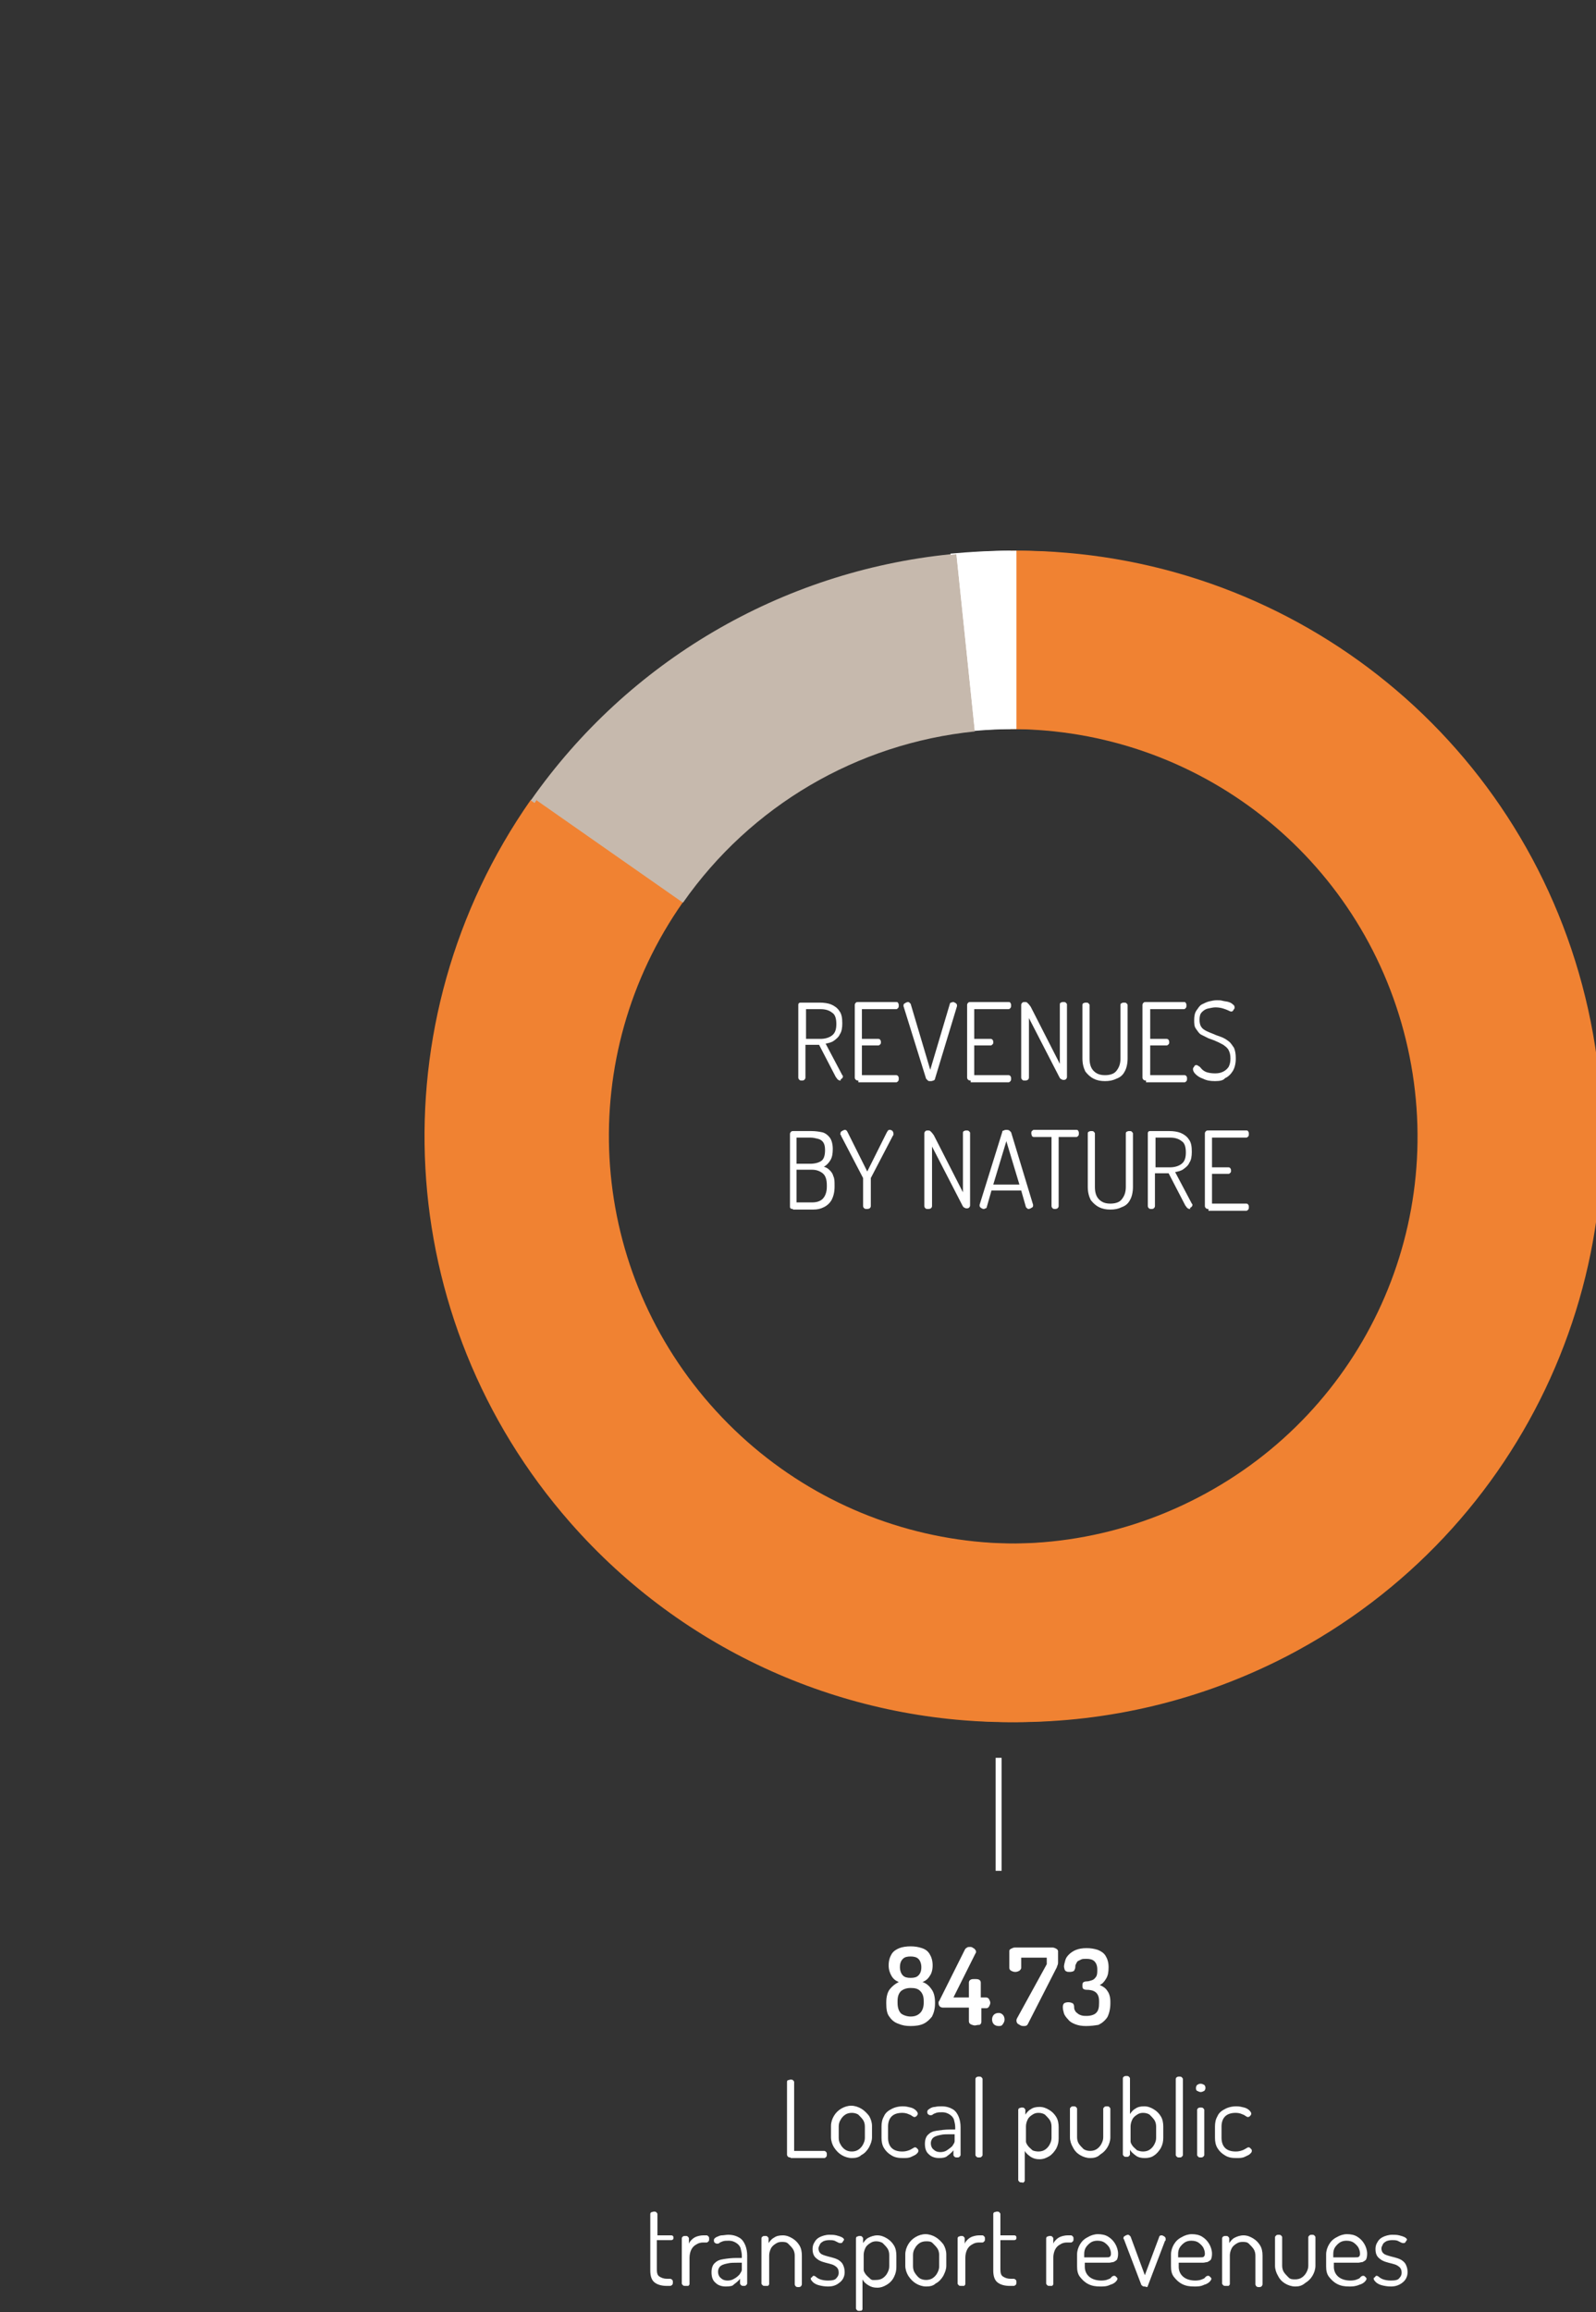 <?xml version="1.0" encoding="utf-8"?>
<!-- Generator: Adobe Illustrator 23.0.3, SVG Export Plug-In . SVG Version: 6.00 Build 0)  -->
<svg version="1.1" id="Livello_1" xmlns="http://www.w3.org/2000/svg" xmlns:xlink="http://www.w3.org/1999/xlink" x="0px" y="0px"
	 viewBox="0 0 268.5 388.8" style="enable-background:new 0 0 268.5 388.8;" xml:space="preserve">
<rect x="0" y="0" width="268.5" height="388.8" fill="#333333" stroke="none"/>
<style type="text/css">
	.st0{display:none;}
	.st1{display:inline;stroke:#FFFFFF;stroke-miterlimit:10;}
	.st2{fill:none;}
	.st3{fill:#F08232;}
	.st4{fill:#C6B9AD;}
	.st5{fill:#FFFFFF;}
</style>
<g class="st0">
	<rect y="0" class="st1" width="268.5" height="388.8"/>
</g>
<g>
	<g id="ATM-Singlepage-2020">
		<g id="ATM-Bilancio-2020---modello" transform="translate(-724, -3328)">
			<g id="Ricavi-per-natura" transform="translate(724.5, 3328)">
				<g id="Oval">
					<circle class="st2" cx="169.5" cy="191.1" r="98.5"/>
				</g>
				<g>
					<path class="st3" d="M169.4,289.6c-27.6,0-54.8-11.7-74-33.6c-30-34.2-32.7-84.2-6.6-121.5l24.6,17.2
						c-18.2,25.9-16.3,60.7,4.6,84.5s55.1,30.2,83.1,15.6c28.1-14.6,42.4-46.3,34.9-77s-34.9-52.2-66.5-52.2v-30
						c45.5,0,84.9,30.9,95.7,75.1c10.8,44.2-9.8,89.8-50.2,110.8C200.5,286,184.9,289.6,169.4,289.6z"/>
				</g>
				<g>
					<path class="st4" d="M113.4,151.8l-24.6-17.2c16.4-23.4,42.1-38.5,70.6-41.4l3.1,29.8C142.7,125,124.8,135.5,113.4,151.8z"/>
				</g>
				<g>
					<path class="st5" d="M162.5,122.9l-3.1-29.8c3.3-0.3,6.7-0.5,10.1-0.5v30C167.2,122.6,164.8,122.7,162.5,122.9z"/>
				</g>
				<g id="Line">
					<rect x="167" y="295.6" class="st5" width="1" height="19"/>
				</g>
				<g>
					<g id="ATM-Singlepage-2020_1_">
						<g id="ATM-Bilancio-2020---modello_1_" transform="translate(-724, -3328)">
							<g id="Ricavi-per-natura_1_" transform="translate(724.5, 3328)">
								<g id="Oval_1_">
									<g>
										<g>
											<circle class="st2" cx="170" cy="191.1" r="98.5"/>
										</g>
									</g>
								</g>
								<g>
									<g>
										<g>
											<path class="st3" d="M169.9,289.6c-27.6,0-54.8-11.7-74-33.6c-30-34.2-32.7-84.2-6.6-121.5l24.6,17.2
												c-18.2,25.9-16.3,60.7,4.6,84.5s55.1,30.2,83.1,15.6c28.1-14.6,42.4-46.3,34.9-77s-34.9-52.2-66.5-52.2v-30
												c45.5,0,84.9,30.9,95.7,75.1c10.8,44.2-9.8,89.8-50.2,110.8C201,286,185.4,289.6,169.9,289.6z"/>
										</g>
									</g>
								</g>
								<g>
									<g>
										<g>
											<path class="st4" d="M113.9,151.8l-24.6-17.2c16.4-23.4,42.1-38.5,70.6-41.4L163,123C143.2,125,125.3,135.5,113.9,151.8z
												"/>
										</g>
									</g>
								</g>
								<g>
									<g>
										<g>
											<path class="st5" d="M163,122.9l-3.1-29.8c3.3-0.3,6.7-0.5,10.1-0.5v30C167.7,122.6,165.3,122.7,163,122.9z"/>
										</g>
									</g>
								</g>
							</g>
						</g>
					</g>
				</g>
				<g>
					<path class="st5" d="M140.8,181.7c-0.1,0-0.3-0.1-0.4-0.2c-0.1-0.1-0.2-0.3-0.3-0.4l-2.8-5.4h-2.3v5.5c0,0.2-0.1,0.3-0.2,0.4
						c-0.1,0.1-0.3,0.1-0.4,0.1c-0.2,0-0.3,0-0.4-0.1c-0.1-0.1-0.2-0.2-0.2-0.4V169c0-0.1,0-0.2,0.1-0.3c0.1-0.1,0.2-0.1,0.3-0.1
						h3.2c0.7,0,1.4,0.1,1.9,0.3s1.1,0.6,1.4,1.1c0.4,0.5,0.5,1.2,0.5,2.1c0,0.7-0.1,1.4-0.4,1.8c-0.2,0.5-0.6,0.8-1,1.1
						c-0.4,0.3-0.9,0.4-1.4,0.5l2.8,5.3c0,0,0.1,0.1,0.1,0.1s0,0.1,0,0.1c0,0.1,0,0.2-0.1,0.3c-0.1,0.1-0.2,0.2-0.3,0.2
						C141,181.7,140.9,181.7,140.8,181.7z M135.1,174.7h2.4c0.8,0,1.5-0.2,2-0.6c0.5-0.4,0.7-1,0.7-1.9c0-0.9-0.2-1.6-0.7-1.9
						c-0.5-0.4-1.1-0.6-2-0.6h-2.4V174.7z"/>
					<path class="st5" d="M143.9,181.7c-0.1,0-0.3,0-0.4-0.1c-0.1-0.1-0.2-0.2-0.2-0.4V169c0-0.2,0.1-0.3,0.2-0.4s0.2-0.1,0.4-0.1
						h6.4c0.2,0,0.3,0.1,0.3,0.2c0.1,0.1,0.1,0.2,0.1,0.4c0,0.1,0,0.3-0.1,0.4c-0.1,0.1-0.2,0.2-0.3,0.2h-5.8v5h2.8
						c0.1,0,0.3,0.1,0.3,0.2c0.1,0.1,0.1,0.2,0.1,0.4c0,0.1,0,0.2-0.1,0.3c-0.1,0.1-0.2,0.2-0.3,0.2h-2.8v5h5.8
						c0.1,0,0.3,0.1,0.3,0.2c0.1,0.1,0.1,0.2,0.1,0.4c0,0.1,0,0.3-0.1,0.4c-0.1,0.1-0.2,0.2-0.3,0.2H143.9z"/>
					<path class="st5" d="M156,181.8c-0.2,0-0.3,0-0.4-0.1c-0.1-0.1-0.2-0.2-0.3-0.3l-3.8-12.2c0,0,0-0.1,0-0.1c0-0.1,0-0.2,0.1-0.3
						c0.1-0.1,0.2-0.1,0.3-0.2c0.1,0,0.2-0.1,0.3-0.1s0.2,0,0.3,0.1s0.1,0.1,0.2,0.2l3.3,11.1l3.3-11.1c0-0.1,0.1-0.2,0.2-0.2
						c0.1,0,0.2-0.1,0.3-0.1c0.1,0,0.2,0,0.3,0.1c0.1,0,0.2,0.1,0.3,0.2c0.1,0.1,0.1,0.2,0.1,0.3c0,0,0,0,0,0c0,0,0,0,0,0.1
						l-3.7,12.2c0,0.1-0.1,0.3-0.3,0.3C156.3,181.8,156.2,181.8,156,181.8z"/>
					<path class="st5" d="M162.8,181.7c-0.1,0-0.3,0-0.4-0.1c-0.1-0.1-0.2-0.2-0.2-0.4V169c0-0.2,0.1-0.3,0.2-0.4s0.2-0.1,0.4-0.1
						h6.4c0.2,0,0.3,0.1,0.3,0.2c0.1,0.1,0.1,0.2,0.1,0.4c0,0.1,0,0.3-0.1,0.4c-0.1,0.1-0.2,0.2-0.3,0.2h-5.8v5h2.8
						c0.1,0,0.3,0.1,0.3,0.2c0.1,0.1,0.1,0.2,0.1,0.4c0,0.1,0,0.2-0.1,0.3c-0.1,0.1-0.2,0.2-0.3,0.2h-2.8v5h5.8
						c0.1,0,0.3,0.1,0.3,0.2c0.1,0.1,0.1,0.2,0.1,0.4c0,0.1,0,0.3-0.1,0.4c-0.1,0.1-0.2,0.2-0.3,0.2H162.8z"/>
					<path class="st5" d="M171.9,181.7c-0.2,0-0.3,0-0.4-0.1c-0.1-0.1-0.2-0.2-0.2-0.4V169c0-0.2,0.1-0.3,0.2-0.4
						c0.1-0.1,0.3-0.1,0.4-0.1c0.1,0,0.3,0,0.4,0.1c0.1,0.1,0.2,0.2,0.3,0.3c0.1,0.1,0.2,0.3,0.3,0.4l4.9,9.6v-10
						c0-0.2,0.1-0.3,0.2-0.3c0.1-0.1,0.3-0.1,0.4-0.1c0.1,0,0.3,0,0.4,0.1c0.1,0.1,0.2,0.2,0.2,0.3v12.2c0,0.2-0.1,0.3-0.2,0.4
						c-0.1,0.1-0.3,0.1-0.4,0.1c-0.2,0-0.3-0.1-0.5-0.2c-0.1-0.1-0.2-0.3-0.3-0.5l-5-9.7v10c0,0.2-0.1,0.3-0.2,0.4
						C172.2,181.7,172.1,181.7,171.9,181.7z"/>
					<path class="st5" d="M185.4,181.8c-0.7,0-1.3-0.1-1.9-0.4c-0.6-0.3-1-0.7-1.4-1.2c-0.3-0.6-0.5-1.3-0.5-2.2v-9
						c0-0.2,0.1-0.3,0.2-0.3c0.1-0.1,0.3-0.1,0.4-0.1c0.2,0,0.3,0,0.4,0.1c0.1,0.1,0.2,0.2,0.2,0.3v9c0,0.9,0.2,1.6,0.7,2.1
						s1.1,0.7,1.9,0.7c0.8,0,1.5-0.2,1.9-0.7s0.7-1.1,0.7-2.1v-9c0-0.2,0.1-0.3,0.2-0.3c0.1-0.1,0.3-0.1,0.4-0.1
						c0.2,0,0.3,0,0.4,0.1c0.1,0.1,0.2,0.2,0.2,0.3v9c0,0.9-0.2,1.7-0.5,2.2c-0.3,0.6-0.8,1-1.4,1.2
						C186.7,181.7,186.1,181.8,185.4,181.8z"/>
					<path class="st5" d="M192.3,181.7c-0.1,0-0.3,0-0.4-0.1c-0.1-0.1-0.2-0.2-0.2-0.4V169c0-0.2,0.1-0.3,0.2-0.4s0.2-0.1,0.4-0.1
						h6.4c0.2,0,0.3,0.1,0.3,0.2c0.1,0.1,0.1,0.2,0.1,0.4c0,0.1,0,0.3-0.1,0.4c-0.1,0.1-0.2,0.2-0.3,0.2H193v5h2.8
						c0.1,0,0.3,0.1,0.3,0.2c0.1,0.1,0.1,0.2,0.1,0.4c0,0.1,0,0.2-0.1,0.3c-0.1,0.1-0.2,0.2-0.3,0.2H193v5h5.8
						c0.1,0,0.3,0.1,0.3,0.2c0.1,0.1,0.1,0.2,0.1,0.4c0,0.1,0,0.3-0.1,0.4c-0.1,0.1-0.2,0.2-0.3,0.2H192.3z"/>
					<path class="st5" d="M203.9,181.8c-0.8,0-1.4-0.1-2-0.4c-0.6-0.2-1-0.5-1.3-0.8c-0.3-0.3-0.4-0.6-0.4-0.8c0-0.1,0-0.2,0.1-0.3
						c0.1-0.1,0.1-0.2,0.2-0.3s0.2-0.1,0.3-0.1c0.1,0,0.2,0.1,0.4,0.2s0.3,0.3,0.5,0.5c0.2,0.2,0.5,0.4,0.8,0.5
						c0.3,0.1,0.8,0.2,1.4,0.2c0.6,0,1-0.1,1.4-0.3c0.4-0.2,0.7-0.5,0.9-0.8c0.2-0.4,0.3-0.8,0.3-1.4c0-0.6-0.1-1-0.3-1.4
						s-0.5-0.6-0.9-0.9c-0.4-0.2-0.7-0.4-1.2-0.6c-0.4-0.2-0.8-0.3-1.3-0.5c-0.4-0.2-0.8-0.4-1.2-0.6c-0.4-0.2-0.6-0.6-0.9-1
						s-0.3-0.9-0.3-1.5c0-0.6,0.1-1.2,0.4-1.6s0.5-0.8,0.9-1s0.8-0.4,1.2-0.5c0.4-0.1,0.9-0.2,1.3-0.2c0.3,0,0.7,0,1,0.1
						c0.4,0.1,0.7,0.1,1,0.2c0.3,0.1,0.5,0.2,0.7,0.4c0.2,0.1,0.3,0.3,0.3,0.5c0,0.1,0,0.2-0.1,0.3s-0.1,0.2-0.2,0.3
						c-0.1,0.1-0.2,0.1-0.3,0.1c-0.1,0-0.3-0.1-0.5-0.2c-0.2-0.1-0.5-0.2-0.8-0.3c-0.3-0.1-0.8-0.2-1.3-0.2c-0.4,0-0.8,0.1-1.3,0.2
						c-0.4,0.1-0.7,0.3-1,0.6c-0.3,0.3-0.4,0.7-0.4,1.3c0,0.5,0.1,0.9,0.3,1.2c0.2,0.3,0.5,0.5,0.9,0.7c0.4,0.2,0.7,0.3,1.2,0.5
						c0.4,0.2,0.8,0.3,1.3,0.5s0.8,0.4,1.2,0.7c0.4,0.3,0.6,0.7,0.9,1.1c0.2,0.5,0.3,1,0.3,1.8c0,0.9-0.2,1.6-0.5,2.1
						c-0.3,0.5-0.8,1-1.3,1.2C205.3,181.7,204.7,181.8,203.9,181.8z"/>
					<path class="st5" d="M132.9,203.3c-0.2,0-0.3,0-0.4-0.1s-0.1-0.2-0.1-0.3v-12.2c0-0.2,0.1-0.3,0.2-0.4s0.2-0.1,0.4-0.1h3
						c0.7,0,1.3,0.1,1.8,0.2s1,0.5,1.3,0.9s0.5,1.1,0.5,1.9c0,0.8-0.1,1.4-0.4,1.9c-0.3,0.5-0.7,0.9-1.1,1.1c0.4,0.1,0.7,0.3,1,0.6
						c0.3,0.3,0.5,0.6,0.6,1c0.2,0.4,0.2,0.9,0.2,1.5v0.3c0,0.9-0.2,1.6-0.5,2.2c-0.3,0.5-0.7,0.9-1.3,1.2s-1.1,0.4-1.8,0.4H132.9z
						 M133.5,195.7h2.3c0.8,0,1.5-0.2,1.9-0.5s0.6-0.9,0.6-1.8c0-0.6-0.1-1-0.3-1.3c-0.2-0.3-0.5-0.5-0.9-0.6
						c-0.4-0.1-0.8-0.2-1.3-0.2h-2.3V195.7z M133.5,202.2h2.6c0.8,0,1.4-0.2,1.8-0.6s0.7-1.1,0.7-2v-0.3c0-0.9-0.2-1.6-0.7-2
						s-1.1-0.6-1.8-0.6h-2.6V202.2z"/>
					<path class="st5" d="M145.3,203.3c-0.1,0-0.3,0-0.4-0.1c-0.1-0.1-0.2-0.2-0.2-0.4v-4.6c0-0.1,0-0.1,0-0.1L141,191
						c0-0.1,0-0.1-0.1-0.2s0-0.1,0-0.2c0-0.1,0-0.2,0.1-0.3c0.1-0.1,0.2-0.1,0.3-0.2c0.1,0,0.2-0.1,0.3-0.1c0.1,0,0.2,0,0.3,0.1
						c0.1,0.1,0.1,0.1,0.2,0.3l3.3,6.6l3.3-6.6c0.1-0.1,0.1-0.2,0.2-0.3s0.2-0.1,0.3-0.1c0.1,0,0.2,0,0.3,0.1c0.1,0,0.2,0.1,0.2,0.2
						c0.1,0.1,0.1,0.2,0.1,0.3c0,0,0,0.1,0,0.2s0,0.1-0.1,0.2l-3.7,7.1c0,0,0,0.1,0,0.1v4.6c0,0.2-0.1,0.3-0.2,0.4
						C145.6,203.3,145.5,203.3,145.3,203.3z"/>
					<path class="st5" d="M155.6,203.3c-0.2,0-0.3,0-0.4-0.1c-0.1-0.1-0.2-0.2-0.2-0.4v-12.2c0-0.2,0.1-0.3,0.2-0.4
						c0.1-0.1,0.3-0.1,0.4-0.1c0.1,0,0.3,0,0.4,0.1c0.1,0.1,0.2,0.2,0.3,0.3c0.1,0.1,0.2,0.3,0.3,0.4l4.9,9.6v-10
						c0-0.2,0.1-0.3,0.2-0.3c0.1-0.1,0.3-0.1,0.4-0.1c0.1,0,0.3,0,0.4,0.1c0.1,0.1,0.2,0.2,0.2,0.3v12.2c0,0.2-0.1,0.3-0.2,0.4
						c-0.1,0.1-0.3,0.1-0.4,0.1c-0.2,0-0.3-0.1-0.5-0.2c-0.1-0.1-0.2-0.3-0.3-0.5l-5-9.7v10c0,0.2-0.1,0.3-0.2,0.4
						C155.9,203.3,155.8,203.3,155.6,203.3z"/>
					<path class="st5" d="M165,203.3c-0.1,0-0.2,0-0.3-0.1c-0.1,0-0.2-0.1-0.3-0.2c-0.1-0.1-0.1-0.2-0.1-0.3c0,0,0-0.1,0-0.1
						l3.8-12.2c0-0.2,0.1-0.3,0.3-0.3c0.1-0.1,0.3-0.1,0.4-0.1c0.2,0,0.3,0,0.5,0.1c0.1,0.1,0.2,0.2,0.3,0.3l3.7,12.2
						c0,0,0,0.1,0,0.1c0,0.1,0,0.2-0.1,0.3s-0.2,0.1-0.3,0.2c-0.1,0-0.2,0.1-0.3,0.1c-0.1,0-0.2,0-0.3-0.1s-0.1-0.1-0.2-0.2
						l-0.8-2.8h-5l-0.8,2.8c0,0.1-0.1,0.2-0.2,0.2S165.2,203.3,165,203.3z M166.6,199.2h4.4l-2.2-7.3L166.6,199.2z"/>
					<path class="st5" d="M177,203.3c-0.2,0-0.3,0-0.4-0.1c-0.1-0.1-0.2-0.2-0.2-0.4v-11.6h-3c-0.1,0-0.3-0.1-0.3-0.2
						s-0.1-0.2-0.1-0.4s0-0.3,0.1-0.4c0.1-0.1,0.2-0.2,0.3-0.2h7.2c0.2,0,0.3,0.1,0.3,0.2c0.1,0.1,0.1,0.2,0.1,0.4
						c0,0.1,0,0.3-0.1,0.4c-0.1,0.1-0.2,0.2-0.3,0.2h-3v11.6c0,0.2-0.1,0.3-0.2,0.4C177.2,203.3,177.1,203.3,177,203.3z"/>
					<path class="st5" d="M186.3,203.4c-0.7,0-1.3-0.1-1.9-0.4c-0.6-0.3-1-0.7-1.4-1.2c-0.3-0.6-0.5-1.3-0.5-2.2v-9
						c0-0.2,0.1-0.3,0.2-0.3c0.1-0.1,0.3-0.1,0.4-0.1c0.2,0,0.3,0,0.4,0.1c0.1,0.1,0.2,0.2,0.2,0.3v9c0,0.9,0.2,1.6,0.7,2.1
						s1.1,0.7,1.9,0.7c0.8,0,1.5-0.2,1.9-0.7s0.7-1.1,0.7-2.1v-9c0-0.2,0.1-0.3,0.2-0.3c0.1-0.1,0.3-0.1,0.4-0.1
						c0.2,0,0.3,0,0.4,0.1c0.1,0.1,0.2,0.2,0.2,0.3v9c0,0.9-0.2,1.7-0.5,2.2c-0.3,0.6-0.8,1-1.4,1.2
						C187.6,203.3,187,203.4,186.3,203.4z"/>
					<path class="st5" d="M199.6,203.3c-0.1,0-0.3-0.1-0.4-0.2c-0.1-0.1-0.2-0.3-0.3-0.4l-2.8-5.4h-2.3v5.5c0,0.2-0.1,0.3-0.2,0.4
						c-0.1,0.1-0.3,0.1-0.4,0.1c-0.2,0-0.3,0-0.4-0.1c-0.1-0.1-0.2-0.2-0.2-0.4v-12.2c0-0.1,0-0.2,0.1-0.3c0.1-0.1,0.2-0.1,0.3-0.1
						h3.2c0.7,0,1.4,0.1,1.9,0.3s1.1,0.6,1.4,1.1c0.4,0.5,0.5,1.2,0.5,2.1c0,0.7-0.1,1.4-0.4,1.8c-0.2,0.5-0.6,0.8-1,1.1
						c-0.4,0.3-0.9,0.4-1.4,0.5l2.8,5.3c0,0,0.1,0.1,0.1,0.1s0,0.1,0,0.1c0,0.1,0,0.2-0.1,0.3c-0.1,0.1-0.2,0.2-0.3,0.2
						C199.8,203.3,199.7,203.3,199.6,203.3z M193.9,196.3h2.4c0.8,0,1.5-0.2,2-0.6c0.5-0.4,0.7-1,0.7-1.9c0-0.9-0.2-1.6-0.7-1.9
						c-0.5-0.4-1.1-0.6-2-0.6h-2.4V196.3z"/>
					<path class="st5" d="M202.8,203.3c-0.1,0-0.3,0-0.4-0.1c-0.1-0.1-0.2-0.2-0.2-0.4v-12.2c0-0.2,0.1-0.3,0.2-0.4s0.2-0.1,0.4-0.1
						h6.4c0.2,0,0.3,0.1,0.3,0.2c0.1,0.1,0.1,0.2,0.1,0.4c0,0.1,0,0.3-0.1,0.4c-0.1,0.1-0.2,0.2-0.3,0.2h-5.8v5h2.8
						c0.1,0,0.3,0.1,0.3,0.2c0.1,0.1,0.1,0.2,0.1,0.4c0,0.1,0,0.2-0.1,0.3c-0.1,0.1-0.2,0.2-0.3,0.2h-2.8v5h5.8
						c0.1,0,0.3,0.1,0.3,0.2c0.1,0.1,0.1,0.2,0.1,0.4c0,0.1,0,0.3-0.1,0.4c-0.1,0.1-0.2,0.2-0.3,0.2H202.8z"/>
				</g>
				<g>
					<path class="st5" d="M152.7,340.7c-0.8,0-1.4-0.1-2.1-0.4c-0.6-0.2-1.1-0.6-1.5-1.2c-0.4-0.5-0.5-1.3-0.5-2.2v-0.2
						c0-0.9,0.2-1.7,0.6-2.2c0.4-0.5,0.9-0.9,1.5-1.2c-0.5-0.2-0.9-0.5-1.2-1c-0.3-0.5-0.5-1.1-0.5-1.8c0-0.8,0.2-1.4,0.5-1.9
						c0.3-0.5,0.8-0.8,1.3-1s1.2-0.3,1.9-0.3c0.7,0,1.3,0.1,1.9,0.3s1,0.5,1.3,1c0.3,0.5,0.5,1.1,0.5,1.9c0,0.8-0.2,1.4-0.5,1.8
						c-0.3,0.5-0.7,0.8-1.2,1c0.6,0.2,1.1,0.6,1.5,1.2c0.4,0.5,0.6,1.3,0.6,2.2v0.2c0,0.9-0.2,1.6-0.5,2.2c-0.4,0.5-0.8,0.9-1.4,1.2
						S153.5,340.7,152.7,340.7z M152.7,339.1c0.7,0,1.2-0.2,1.6-0.6s0.6-1,0.6-1.7v-0.3c0-0.8-0.2-1.3-0.6-1.7
						c-0.4-0.4-0.9-0.5-1.6-0.5c-0.7,0-1.2,0.2-1.6,0.5c-0.4,0.4-0.6,0.9-0.6,1.7v0.3c0,0.8,0.2,1.4,0.6,1.8
						C151.5,338.9,152.1,339.1,152.7,339.1z M152.7,332.6c0.6,0,1-0.1,1.3-0.4c0.3-0.3,0.5-0.7,0.5-1.4c0-0.6-0.2-1.1-0.5-1.4
						c-0.3-0.3-0.8-0.4-1.3-0.4c-0.6,0-1,0.1-1.3,0.4c-0.3,0.3-0.5,0.7-0.5,1.4c0,0.6,0.2,1.1,0.5,1.4
						C151.7,332.5,152.1,332.6,152.7,332.6z"/>
					<path class="st5" d="M163.5,340.6c-0.2,0-0.5-0.1-0.7-0.2c-0.2-0.1-0.3-0.3-0.3-0.5v-2.3h-4.4c-0.2,0-0.4-0.1-0.5-0.2
						s-0.2-0.3-0.2-0.5c0-0.1,0-0.1,0-0.2c0-0.1,0-0.1,0.1-0.2l4.3-8.6c0.1-0.2,0.2-0.3,0.4-0.4c0.1-0.1,0.3-0.1,0.5-0.1
						c0.1,0,0.3,0,0.4,0.1c0.1,0.1,0.3,0.1,0.4,0.3c0.1,0.1,0.2,0.2,0.2,0.4c0,0.1,0,0.2-0.1,0.3l-3.7,7.4h2.6v-2.5
						c0-0.2,0.1-0.4,0.3-0.5c0.2-0.1,0.4-0.1,0.7-0.1c0.2,0,0.5,0,0.7,0.1c0.2,0.1,0.3,0.3,0.3,0.5v2.5h0.9c0.2,0,0.4,0.1,0.5,0.3
						c0.1,0.2,0.2,0.4,0.2,0.6c0,0.2-0.1,0.4-0.2,0.6c-0.1,0.2-0.3,0.3-0.4,0.3h-0.9v2.3c0,0.2-0.1,0.4-0.3,0.5
						C163.9,340.5,163.7,340.6,163.5,340.6z"/>
					<path class="st5" d="M167.5,340.7c-0.3,0-0.6-0.1-0.8-0.3s-0.3-0.5-0.3-0.8c0-0.3,0.1-0.6,0.3-0.8s0.5-0.3,0.8-0.3
						c0.3,0,0.5,0.1,0.7,0.3s0.3,0.5,0.3,0.8c0,0.3-0.1,0.5-0.3,0.8S167.8,340.7,167.5,340.7z"/>
					<path class="st5" d="M171.8,340.7c-0.2,0-0.4,0-0.6-0.1c-0.2-0.1-0.3-0.2-0.5-0.3c-0.1-0.1-0.2-0.3-0.2-0.5
						c0-0.1,0-0.2,0.1-0.4l5-9.1v-1.1h-4.3v1.7c0,0.2-0.1,0.3-0.3,0.5c-0.2,0.1-0.4,0.2-0.7,0.2c-0.3,0-0.5-0.1-0.7-0.2
						c-0.2-0.1-0.3-0.3-0.3-0.5v-2.8c0-0.2,0.1-0.3,0.3-0.4s0.4-0.2,0.6-0.2h6.4c0.2,0,0.4,0.1,0.6,0.2c0.2,0.1,0.3,0.3,0.3,0.4v1.9
						c0,0.1,0,0.3-0.1,0.5c-0.1,0.2-0.1,0.4-0.2,0.5l-4.8,9.4C172.3,340.6,172.1,340.7,171.8,340.7z"/>
					<path class="st5" d="M182.2,340.7c-0.7,0-1.3-0.1-1.8-0.3c-0.5-0.2-0.9-0.4-1.2-0.8c-0.3-0.3-0.6-0.7-0.7-1
						c-0.1-0.4-0.2-0.7-0.2-1.1c0-0.3,0.1-0.5,0.2-0.6c0.1-0.1,0.4-0.2,0.7-0.2c0.4,0,0.6,0.1,0.8,0.2c0.1,0.1,0.2,0.3,0.2,0.5
						c0,0.2,0,0.4,0.1,0.6c0.1,0.2,0.2,0.4,0.4,0.5c0.2,0.2,0.4,0.3,0.7,0.4c0.3,0.1,0.6,0.1,0.9,0.1c0.7,0,1.3-0.2,1.6-0.5
						c0.4-0.4,0.5-0.9,0.5-1.7v-0.3c0-0.7-0.2-1.2-0.6-1.5c-0.4-0.3-0.9-0.4-1.6-0.4c-0.2,0-0.4-0.1-0.5-0.2s-0.1-0.3-0.1-0.5
						c0-0.2,0-0.4,0.1-0.5s0.3-0.2,0.5-0.2c0.4,0,0.7-0.1,1-0.2c0.3-0.1,0.5-0.3,0.7-0.6c0.2-0.3,0.2-0.7,0.2-1.2
						c0-0.7-0.2-1.1-0.5-1.4c-0.3-0.3-0.8-0.4-1.3-0.4c-0.4,0-0.7,0-0.9,0.1c-0.2,0.1-0.4,0.2-0.6,0.3c-0.1,0.1-0.2,0.3-0.3,0.5
						c-0.1,0.2-0.1,0.3-0.1,0.5c0,0.2-0.1,0.4-0.2,0.6c-0.1,0.1-0.4,0.2-0.7,0.2c-0.3,0-0.5,0-0.6-0.1c-0.1,0-0.2-0.1-0.3-0.3
						c0-0.1-0.1-0.3-0.1-0.5c0-0.3,0.1-0.6,0.2-1c0.1-0.4,0.3-0.7,0.6-1c0.3-0.3,0.7-0.6,1.2-0.8c0.5-0.2,1.1-0.3,1.8-0.3
						c0.7,0,1.3,0.1,1.9,0.3c0.5,0.2,1,0.5,1.3,1s0.5,1.1,0.5,1.9c0,0.8-0.1,1.4-0.4,1.9c-0.3,0.5-0.6,0.9-1.1,1.1
						c0.5,0.2,1,0.5,1.3,1c0.3,0.4,0.5,1,0.5,1.8v0.3c0,0.9-0.2,1.7-0.5,2.3c-0.4,0.6-0.9,1-1.5,1.3
						C183.7,340.6,183,340.7,182.2,340.7z"/>
				</g>
				<g>
					<path class="st5" d="M132.5,362.8c-0.1,0-0.3,0-0.4-0.1c-0.1-0.1-0.2-0.2-0.2-0.4v-12.2c0-0.2,0.1-0.3,0.2-0.3s0.3-0.1,0.4-0.1
						c0.1,0,0.3,0,0.4,0.1s0.2,0.2,0.2,0.3v11.6h5.1c0.1,0,0.2,0.1,0.3,0.2c0.1,0.1,0.1,0.2,0.1,0.4c0,0.1,0,0.3-0.1,0.4
						c-0.1,0.1-0.2,0.2-0.3,0.2H132.5z"/>
					<path class="st5" d="M142.8,362.9c-0.6,0-1.2-0.2-1.7-0.5s-0.9-0.7-1.3-1.3c-0.3-0.5-0.5-1.1-0.5-1.7v-1.9
						c0-0.6,0.2-1.2,0.5-1.7c0.3-0.5,0.7-0.9,1.2-1.2c0.5-0.3,1.1-0.5,1.7-0.5c0.6,0,1.2,0.2,1.7,0.5c0.5,0.3,0.9,0.7,1.3,1.2
						c0.3,0.5,0.5,1.1,0.5,1.7v1.9c0,0.6-0.2,1.1-0.5,1.7c-0.3,0.5-0.7,1-1.3,1.3C144,362.8,143.4,362.9,142.8,362.9z M142.8,361.8
						c0.4,0,0.8-0.1,1.1-0.3c0.3-0.2,0.6-0.5,0.8-0.9c0.2-0.4,0.3-0.7,0.3-1.1v-1.9c0-0.4-0.1-0.8-0.3-1.1c-0.2-0.3-0.5-0.6-0.8-0.9
						c-0.3-0.2-0.7-0.3-1.1-0.3s-0.8,0.1-1.1,0.3c-0.3,0.2-0.6,0.5-0.8,0.9c-0.2,0.3-0.3,0.7-0.3,1.1v1.9c0,0.4,0.1,0.8,0.3,1.1
						c0.2,0.4,0.5,0.7,0.8,0.9C142,361.7,142.4,361.8,142.8,361.8z"/>
					<path class="st5" d="M151.4,362.9c-0.8,0-1.4-0.1-2-0.5c-0.5-0.3-0.9-0.7-1.2-1.2c-0.3-0.5-0.4-1.1-0.4-1.7v-1.9
						c0-0.6,0.1-1.2,0.4-1.7c0.2-0.5,0.6-0.9,1.2-1.2c0.5-0.3,1.2-0.5,2-0.5c0.5,0,0.9,0.1,1.3,0.2s0.7,0.3,0.9,0.5s0.3,0.4,0.3,0.5
						c0,0.1,0,0.2-0.1,0.3s-0.1,0.2-0.2,0.2c-0.1,0.1-0.2,0.1-0.3,0.1c-0.1,0-0.2-0.1-0.4-0.2c-0.1-0.1-0.3-0.2-0.6-0.3
						c-0.2-0.1-0.6-0.2-1-0.2c-0.8,0-1.4,0.2-1.8,0.6c-0.4,0.4-0.6,1-0.6,1.7v1.9c0,0.7,0.2,1.3,0.6,1.7c0.4,0.4,1,0.6,1.8,0.6
						c0.5,0,0.8-0.1,1.1-0.2c0.3-0.1,0.4-0.2,0.6-0.3s0.3-0.2,0.4-0.2c0.1,0,0.2,0,0.3,0.1c0.1,0.1,0.1,0.1,0.2,0.2s0.1,0.2,0.1,0.3
						c0,0.2-0.1,0.3-0.3,0.5c-0.2,0.2-0.5,0.3-0.9,0.5C152.4,362.9,151.9,362.9,151.4,362.9z"/>
					<path class="st5" d="M157.5,362.9c-0.7,0-1.3-0.2-1.7-0.6c-0.5-0.4-0.7-1-0.7-1.8c0-0.7,0.2-1.2,0.5-1.5
						c0.4-0.4,0.8-0.6,1.5-0.7s1.4-0.2,2.2-0.2h0.9v-0.4c0-0.4-0.1-0.8-0.2-1.2c-0.1-0.4-0.4-0.7-0.7-0.9s-0.7-0.4-1.3-0.4
						c-0.4,0-0.7,0-1,0.1c-0.3,0.1-0.5,0.2-0.6,0.3c-0.1,0.1-0.3,0.1-0.4,0.1c-0.1,0-0.3-0.1-0.4-0.2c-0.1-0.1-0.1-0.3-0.1-0.4
						c0-0.2,0.1-0.3,0.4-0.5s0.6-0.3,0.9-0.3c0.4-0.1,0.8-0.1,1.1-0.1c0.8,0,1.4,0.2,1.9,0.5c0.5,0.3,0.8,0.8,1,1.3
						c0.2,0.5,0.3,1.1,0.3,1.7v4.7c0,0.1-0.1,0.2-0.2,0.3s-0.2,0.1-0.4,0.1c-0.1,0-0.3,0-0.4-0.1c-0.1-0.1-0.2-0.2-0.2-0.3v-0.8
						c-0.3,0.4-0.7,0.7-1.1,1C158.6,362.8,158.1,362.9,157.5,362.9z M157.7,361.9c0.4,0,0.8-0.1,1.1-0.3s0.7-0.5,0.9-0.7
						c0.2-0.3,0.4-0.6,0.4-0.8v-1.2h-0.8c-0.5,0-1.1,0-1.5,0.1c-0.5,0.1-0.9,0.2-1.2,0.4c-0.3,0.2-0.5,0.6-0.5,1
						c0,0.5,0.2,0.9,0.5,1.1C156.9,361.8,157.3,361.9,157.7,361.9z"/>
					<path class="st5" d="M164.2,362.8c-0.2,0-0.3,0-0.4-0.1c-0.1-0.1-0.2-0.2-0.2-0.3v-12.8c0-0.1,0.1-0.3,0.2-0.3
						c0.1-0.1,0.2-0.1,0.4-0.1c0.2,0,0.3,0,0.4,0.1c0.1,0.1,0.2,0.2,0.2,0.3v12.8c0,0.1-0.1,0.2-0.2,0.3S164.4,362.8,164.2,362.8z"
						/>
					<path class="st5" d="M171.4,367c-0.2,0-0.3,0-0.4-0.1s-0.2-0.2-0.2-0.3v-11.8c0-0.1,0.1-0.3,0.2-0.3s0.2-0.1,0.4-0.1
						c0.2,0,0.3,0,0.4,0.1c0.1,0.1,0.2,0.2,0.2,0.3v0.8c0.2-0.3,0.5-0.7,0.9-0.9c0.4-0.3,0.9-0.4,1.5-0.4c0.6,0,1.1,0.2,1.6,0.5
						c0.5,0.3,0.9,0.7,1.2,1.2s0.4,1.1,0.4,1.7v1.9c0,0.6-0.1,1.1-0.4,1.7c-0.3,0.5-0.7,1-1.2,1.3c-0.5,0.3-1,0.5-1.6,0.5
						c-0.6,0-1-0.1-1.5-0.4c-0.4-0.3-0.8-0.6-1-1v5c0,0.1-0.1,0.2-0.2,0.3S171.6,367,171.4,367z M174.2,361.8c0.4,0,0.8-0.1,1.1-0.3
						c0.3-0.2,0.6-0.5,0.8-0.9c0.2-0.4,0.3-0.7,0.3-1.1v-1.9c0-0.4-0.1-0.8-0.3-1.1c-0.2-0.3-0.5-0.6-0.8-0.9
						c-0.3-0.2-0.7-0.3-1.1-0.3c-0.4,0-0.7,0.1-1,0.3c-0.3,0.2-0.6,0.4-0.8,0.8s-0.3,0.8-0.3,1.2v2.5c0,0.2,0.1,0.4,0.3,0.7
						c0.2,0.3,0.5,0.5,0.8,0.8C173.4,361.7,173.8,361.8,174.2,361.8z"/>
					<path class="st5" d="M182.9,362.9c-0.6,0-1.2-0.2-1.7-0.5c-0.5-0.3-0.9-0.7-1.2-1.3c-0.3-0.5-0.5-1.1-0.5-1.7v-4.8
						c0-0.1,0.1-0.2,0.2-0.3c0.1-0.1,0.3-0.1,0.4-0.1s0.3,0,0.4,0.1c0.1,0.1,0.2,0.2,0.2,0.3v4.8c0,0.4,0.1,0.8,0.3,1.1
						s0.5,0.6,0.8,0.9c0.3,0.2,0.7,0.3,1.1,0.3s0.8-0.1,1.1-0.3c0.3-0.2,0.6-0.5,0.8-0.9c0.2-0.4,0.3-0.7,0.3-1.1v-4.8
						c0-0.1,0.1-0.2,0.2-0.3s0.3-0.1,0.4-0.1c0.2,0,0.3,0,0.4,0.1c0.1,0.1,0.2,0.2,0.2,0.3v4.8c0,0.6-0.2,1.2-0.5,1.7
						c-0.3,0.5-0.7,0.9-1.2,1.2C184.1,362.8,183.5,362.9,182.9,362.9z"/>
					<path class="st5" d="M192.1,362.9c-0.6,0-1.1-0.1-1.5-0.4c-0.4-0.3-0.8-0.6-1-1v0.8c0,0.1-0.1,0.2-0.2,0.3
						c-0.1,0.1-0.2,0.1-0.4,0.1c-0.2,0-0.3,0-0.4-0.1s-0.2-0.2-0.2-0.3v-12.8c0-0.1,0.1-0.3,0.2-0.3c0.1-0.1,0.2-0.1,0.4-0.1
						c0.2,0,0.3,0,0.4,0.1c0.1,0.1,0.2,0.2,0.2,0.3v6c0.2-0.3,0.5-0.7,0.9-0.9c0.4-0.3,0.9-0.4,1.5-0.4c0.6,0,1.1,0.2,1.6,0.5
						c0.5,0.3,0.9,0.7,1.2,1.2s0.4,1.1,0.4,1.7v1.9c0,0.6-0.1,1.1-0.4,1.7c-0.3,0.5-0.7,1-1.2,1.3
						C193.2,362.8,192.6,362.9,192.1,362.9z M191.8,361.8c0.4,0,0.8-0.1,1.1-0.3c0.3-0.2,0.6-0.5,0.8-0.9c0.2-0.4,0.3-0.7,0.3-1.1
						v-1.9c0-0.4-0.1-0.8-0.3-1.1c-0.2-0.3-0.5-0.6-0.8-0.9c-0.3-0.2-0.7-0.3-1.1-0.3c-0.4,0-0.7,0.1-1,0.3
						c-0.3,0.2-0.6,0.4-0.8,0.8s-0.3,0.8-0.3,1.2v2.5c0,0.2,0.1,0.4,0.3,0.7c0.2,0.3,0.5,0.5,0.8,0.8
						C191.1,361.7,191.4,361.8,191.8,361.8z"/>
					<path class="st5" d="M197.9,362.8c-0.2,0-0.3,0-0.4-0.1c-0.1-0.1-0.2-0.2-0.2-0.3v-12.8c0-0.1,0.1-0.3,0.2-0.3
						c0.1-0.1,0.2-0.1,0.4-0.1c0.2,0,0.3,0,0.4,0.1c0.1,0.1,0.2,0.2,0.2,0.3v12.8c0,0.1-0.1,0.2-0.2,0.3S198.1,362.8,197.9,362.8z"
						/>
					<path class="st5" d="M201.5,351.8c-0.2,0-0.4-0.1-0.6-0.2c-0.2-0.1-0.2-0.3-0.2-0.5s0.1-0.4,0.2-0.5c0.2-0.1,0.3-0.2,0.6-0.2
						c0.2,0,0.4,0.1,0.6,0.2c0.1,0.1,0.2,0.3,0.2,0.5s-0.1,0.4-0.2,0.5C201.9,351.7,201.7,351.8,201.5,351.8z M201.5,362.8
						c-0.2,0-0.3,0-0.4-0.1c-0.1-0.1-0.2-0.2-0.2-0.3v-7.6c0-0.1,0.1-0.3,0.2-0.3c0.1-0.1,0.2-0.1,0.4-0.1c0.2,0,0.3,0,0.4,0.1
						c0.1,0.1,0.2,0.2,0.2,0.3v7.6c0,0.1-0.1,0.2-0.2,0.3C201.8,362.8,201.6,362.8,201.5,362.8z"/>
					<path class="st5" d="M207.5,362.9c-0.8,0-1.4-0.1-2-0.5c-0.5-0.3-0.9-0.7-1.2-1.2c-0.3-0.5-0.4-1.1-0.4-1.7v-1.9
						c0-0.6,0.1-1.2,0.4-1.7c0.2-0.5,0.6-0.9,1.2-1.2c0.5-0.3,1.2-0.5,2-0.5c0.5,0,0.9,0.1,1.3,0.2s0.7,0.3,0.9,0.5s0.3,0.4,0.3,0.5
						c0,0.1,0,0.2-0.1,0.3s-0.1,0.2-0.2,0.2c-0.1,0.1-0.2,0.1-0.3,0.1c-0.1,0-0.2-0.1-0.4-0.2c-0.1-0.1-0.3-0.2-0.6-0.3
						c-0.2-0.1-0.6-0.2-1-0.2c-0.8,0-1.4,0.2-1.8,0.6c-0.4,0.4-0.6,1-0.6,1.7v1.9c0,0.7,0.2,1.3,0.6,1.7c0.4,0.4,1,0.6,1.8,0.6
						c0.5,0,0.8-0.1,1.1-0.2c0.3-0.1,0.4-0.2,0.6-0.3s0.3-0.2,0.4-0.2c0.1,0,0.2,0,0.3,0.1c0.1,0.1,0.1,0.1,0.2,0.2s0.1,0.2,0.1,0.3
						c0,0.2-0.1,0.3-0.3,0.5c-0.2,0.2-0.5,0.3-0.9,0.5C208.5,362.9,208,362.9,207.5,362.9z"/>
					<path class="st5" d="M111.7,384.4c-0.9,0-1.6-0.2-2.1-0.6s-0.7-1.1-0.7-2v-9.5c0-0.1,0.1-0.3,0.2-0.3s0.3-0.1,0.4-0.1
						c0.2,0,0.3,0,0.4,0.1s0.2,0.2,0.2,0.3v3.6h2.3c0.1,0,0.2,0,0.3,0.1c0.1,0.1,0.1,0.2,0.1,0.3s0,0.2-0.1,0.3
						c-0.1,0.1-0.2,0.1-0.3,0.1H110v4.9c0,0.6,0.1,1,0.4,1.2c0.3,0.2,0.7,0.4,1.3,0.4h0.5c0.2,0,0.3,0.1,0.4,0.2s0.1,0.2,0.1,0.4
						c0,0.1,0,0.3-0.1,0.4c-0.1,0.1-0.2,0.2-0.4,0.2H111.7z"/>
					<path class="st5" d="M114.8,384.4c-0.2,0-0.3,0-0.4-0.1c-0.1-0.1-0.2-0.2-0.2-0.3v-7.6c0-0.1,0.1-0.3,0.2-0.3
						c0.1-0.1,0.2-0.1,0.4-0.1s0.3,0,0.4,0.1s0.2,0.2,0.2,0.3v0.9c0.1-0.3,0.3-0.5,0.5-0.7c0.2-0.2,0.5-0.4,0.8-0.5
						c0.3-0.1,0.7-0.2,1.1-0.2h0.6c0.1,0,0.2,0.1,0.3,0.2c0.1,0.1,0.1,0.2,0.1,0.4c0,0.2,0,0.3-0.1,0.4c-0.1,0.1-0.2,0.2-0.3,0.2
						h-0.6c-0.4,0-0.8,0.1-1.1,0.3c-0.4,0.2-0.7,0.5-0.9,0.9c-0.2,0.4-0.3,0.9-0.3,1.4v4.4c0,0.1-0.1,0.2-0.2,0.3
						C115.1,384.4,115,384.4,114.8,384.4z"/>
					<path class="st5" d="M121.6,384.5c-0.7,0-1.3-0.2-1.7-0.6c-0.5-0.4-0.7-1-0.7-1.8c0-0.7,0.2-1.2,0.5-1.5
						c0.4-0.4,0.8-0.6,1.5-0.7c0.6-0.1,1.4-0.2,2.2-0.2h0.9v-0.4c0-0.4-0.1-0.8-0.2-1.2c-0.1-0.4-0.4-0.7-0.7-0.9
						c-0.3-0.2-0.7-0.4-1.3-0.4c-0.4,0-0.7,0-1,0.1c-0.3,0.1-0.5,0.2-0.6,0.3s-0.3,0.1-0.4,0.1c-0.1,0-0.3-0.1-0.4-0.2
						c-0.1-0.1-0.1-0.3-0.1-0.4c0-0.2,0.1-0.3,0.4-0.5c0.3-0.1,0.6-0.3,0.9-0.3s0.8-0.1,1.1-0.1c0.8,0,1.4,0.2,1.9,0.5
						s0.8,0.8,1,1.3c0.2,0.5,0.3,1.1,0.3,1.7v4.7c0,0.1-0.1,0.2-0.2,0.3c-0.1,0.1-0.2,0.1-0.4,0.1c-0.1,0-0.3,0-0.4-0.1
						c-0.1-0.1-0.2-0.2-0.2-0.3v-0.8c-0.3,0.4-0.7,0.7-1.1,1C122.8,384.4,122.3,384.5,121.6,384.5z M121.9,383.5
						c0.4,0,0.8-0.1,1.1-0.3c0.4-0.2,0.7-0.5,0.9-0.7c0.2-0.3,0.4-0.6,0.4-0.8v-1.2h-0.8c-0.5,0-1.1,0-1.5,0.1
						c-0.5,0.1-0.9,0.2-1.2,0.4c-0.3,0.2-0.5,0.6-0.5,1c0,0.5,0.2,0.9,0.5,1.1C121.1,383.4,121.5,383.5,121.9,383.5z"/>
					<path class="st5" d="M128.2,384.4c-0.2,0-0.3,0-0.4-0.1c-0.1-0.1-0.2-0.2-0.2-0.3v-7.6c0-0.1,0.1-0.3,0.2-0.3
						c0.1-0.1,0.2-0.1,0.4-0.1s0.3,0,0.4,0.1s0.2,0.2,0.2,0.3v0.8c0.2-0.3,0.5-0.7,0.9-0.9c0.4-0.3,0.9-0.4,1.5-0.4
						c0.6,0,1.1,0.2,1.6,0.5c0.5,0.3,0.9,0.7,1.2,1.2c0.3,0.5,0.4,1.1,0.4,1.7v4.8c0,0.2-0.1,0.3-0.2,0.4c-0.1,0.1-0.3,0.1-0.4,0.1
						c-0.1,0-0.3,0-0.4-0.1s-0.2-0.2-0.2-0.4v-4.8c0-0.4-0.1-0.8-0.3-1.1c-0.2-0.3-0.5-0.6-0.8-0.9s-0.7-0.3-1.1-0.3
						c-0.4,0-0.7,0.1-1,0.3c-0.3,0.2-0.6,0.4-0.8,0.8s-0.3,0.8-0.3,1.2v4.8c0,0.1-0.1,0.2-0.2,0.3
						C128.5,384.4,128.4,384.4,128.2,384.4z"/>
					<path class="st5" d="M138.8,384.5c-0.6,0-1.1-0.1-1.5-0.2c-0.4-0.1-0.8-0.3-1-0.5c-0.2-0.2-0.4-0.4-0.4-0.6
						c0-0.1,0-0.2,0.1-0.2s0.1-0.1,0.2-0.2c0.1-0.1,0.1-0.1,0.2-0.1c0.1,0,0.3,0.1,0.4,0.2s0.4,0.3,0.7,0.4c0.3,0.1,0.7,0.2,1.3,0.2
						c0.7,0,1.2-0.1,1.4-0.4c0.3-0.3,0.4-0.6,0.4-0.9c0-0.4-0.1-0.7-0.3-0.9c-0.2-0.2-0.5-0.4-0.8-0.5c-0.3-0.1-0.7-0.2-1.1-0.3
						c-0.4-0.1-0.7-0.2-1.1-0.4c-0.3-0.2-0.6-0.4-0.8-0.7s-0.3-0.7-0.3-1.2c0-0.4,0.1-0.8,0.3-1.1c0.2-0.4,0.5-0.7,0.9-0.9
						s1-0.4,1.6-0.4c0.4,0,0.8,0,1.2,0.1s0.7,0.2,0.9,0.3s0.4,0.3,0.4,0.4c0,0,0,0.1-0.1,0.2s-0.1,0.2-0.2,0.3
						c-0.1,0.1-0.2,0.1-0.3,0.1c-0.1,0-0.2,0-0.4-0.1s-0.4-0.2-0.6-0.3c-0.3-0.1-0.6-0.1-0.9-0.1c-0.4,0-0.8,0.1-1,0.2
						c-0.3,0.2-0.5,0.3-0.6,0.6c-0.1,0.2-0.2,0.4-0.2,0.6c0,0.3,0.1,0.6,0.3,0.8c0.2,0.2,0.5,0.3,0.8,0.4c0.3,0.1,0.7,0.2,1.1,0.3
						c0.4,0.1,0.7,0.2,1.1,0.4c0.3,0.2,0.6,0.4,0.8,0.8s0.3,0.8,0.3,1.3c0,0.7-0.3,1.3-0.8,1.7S139.8,384.5,138.8,384.5z"/>
					<path class="st5" d="M144.1,388.6c-0.2,0-0.3,0-0.4-0.1c-0.1-0.1-0.2-0.2-0.2-0.3v-11.8c0-0.1,0.1-0.3,0.2-0.3s0.2-0.1,0.4-0.1
						c0.2,0,0.3,0,0.4,0.1c0.1,0.1,0.2,0.2,0.2,0.3v0.8c0.2-0.3,0.5-0.7,0.9-0.9s0.9-0.4,1.5-0.4c0.6,0,1.1,0.2,1.6,0.5
						c0.5,0.3,0.9,0.7,1.2,1.2c0.3,0.5,0.4,1.1,0.4,1.7v1.9c0,0.6-0.1,1.1-0.4,1.7s-0.7,1-1.2,1.3c-0.5,0.3-1,0.5-1.6,0.5
						c-0.6,0-1-0.1-1.5-0.4s-0.8-0.6-1-1v5c0,0.1-0.1,0.2-0.2,0.3C144.4,388.5,144.3,388.6,144.1,388.6z M146.9,383.4
						c0.4,0,0.8-0.1,1.1-0.3c0.3-0.2,0.6-0.5,0.8-0.9s0.3-0.7,0.3-1.1v-1.9c0-0.4-0.1-0.8-0.3-1.1c-0.2-0.3-0.5-0.6-0.8-0.9
						c-0.3-0.2-0.7-0.3-1.1-0.3c-0.4,0-0.7,0.1-1,0.3c-0.3,0.2-0.6,0.4-0.8,0.8s-0.3,0.8-0.3,1.2v2.5c0,0.2,0.1,0.4,0.3,0.7
						c0.2,0.3,0.5,0.5,0.8,0.8S146.5,383.4,146.9,383.4z"/>
					<path class="st5" d="M155.3,384.5c-0.6,0-1.2-0.2-1.7-0.5c-0.5-0.3-0.9-0.7-1.3-1.3c-0.3-0.5-0.5-1.1-0.5-1.7v-1.9
						c0-0.6,0.2-1.2,0.5-1.7c0.3-0.5,0.7-0.9,1.2-1.2c0.5-0.3,1.1-0.5,1.7-0.5c0.6,0,1.2,0.2,1.7,0.5c0.5,0.3,0.9,0.7,1.3,1.2
						c0.3,0.5,0.5,1.1,0.5,1.7v1.9c0,0.6-0.2,1.1-0.5,1.7c-0.3,0.5-0.7,1-1.3,1.3C156.5,384.4,155.9,384.5,155.3,384.5z
						 M155.3,383.4c0.4,0,0.8-0.1,1.1-0.3s0.6-0.5,0.8-0.9s0.3-0.7,0.3-1.1v-1.9c0-0.4-0.1-0.8-0.3-1.1c-0.2-0.3-0.5-0.6-0.8-0.9
						s-0.7-0.3-1.1-0.3s-0.8,0.1-1.1,0.3c-0.3,0.2-0.6,0.5-0.8,0.9c-0.2,0.3-0.3,0.7-0.3,1.1v1.9c0,0.4,0.1,0.8,0.3,1.1
						s0.5,0.7,0.8,0.9C154.5,383.3,154.9,383.4,155.3,383.4z"/>
					<path class="st5" d="M161.2,384.4c-0.2,0-0.3,0-0.4-0.1c-0.1-0.1-0.2-0.2-0.2-0.3v-7.6c0-0.1,0.1-0.3,0.2-0.3s0.2-0.1,0.4-0.1
						c0.2,0,0.3,0,0.4,0.1c0.1,0.1,0.2,0.2,0.2,0.3v0.9c0.1-0.3,0.3-0.5,0.5-0.7c0.2-0.2,0.5-0.4,0.8-0.5c0.3-0.1,0.7-0.2,1.1-0.2
						h0.6c0.1,0,0.2,0.1,0.3,0.2c0.1,0.1,0.1,0.2,0.1,0.4c0,0.2,0,0.3-0.1,0.4c-0.1,0.1-0.2,0.2-0.3,0.2h-0.6
						c-0.4,0-0.8,0.1-1.1,0.3c-0.4,0.2-0.7,0.5-0.9,0.9c-0.2,0.4-0.3,0.9-0.3,1.4v4.4c0,0.1-0.1,0.2-0.2,0.3
						C161.5,384.4,161.4,384.4,161.2,384.4z"/>
					<path class="st5" d="M169.4,384.4c-0.9,0-1.6-0.2-2.1-0.6s-0.7-1.1-0.7-2v-9.5c0-0.1,0.1-0.3,0.2-0.3s0.3-0.1,0.4-0.1
						c0.2,0,0.3,0,0.4,0.1s0.2,0.2,0.2,0.3v3.6h2.3c0.1,0,0.2,0,0.3,0.1s0.1,0.2,0.1,0.3s0,0.2-0.1,0.3c-0.1,0.1-0.2,0.1-0.3,0.1
						h-2.3v4.9c0,0.6,0.1,1,0.4,1.2c0.3,0.2,0.7,0.4,1.3,0.4h0.5c0.2,0,0.3,0.1,0.4,0.2s0.1,0.2,0.1,0.4c0,0.1,0,0.3-0.1,0.4
						c-0.1,0.1-0.2,0.2-0.4,0.2H169.4z"/>
					<path class="st5" d="M176.1,384.4c-0.2,0-0.3,0-0.4-0.1c-0.1-0.1-0.2-0.2-0.2-0.3v-7.6c0-0.1,0.1-0.3,0.2-0.3s0.2-0.1,0.4-0.1
						c0.2,0,0.3,0,0.4,0.1c0.1,0.1,0.2,0.2,0.2,0.3v0.9c0.1-0.3,0.3-0.5,0.5-0.7c0.2-0.2,0.5-0.4,0.8-0.5c0.3-0.1,0.7-0.2,1.1-0.2
						h0.6c0.1,0,0.2,0.1,0.3,0.2c0.1,0.1,0.1,0.2,0.1,0.4c0,0.2,0,0.3-0.1,0.4c-0.1,0.1-0.2,0.2-0.3,0.2H179c-0.4,0-0.8,0.1-1.1,0.3
						c-0.4,0.2-0.7,0.5-0.9,0.9c-0.2,0.4-0.3,0.9-0.3,1.4v4.4c0,0.1-0.1,0.2-0.2,0.3C176.4,384.4,176.2,384.4,176.1,384.4z"/>
					<path class="st5" d="M184.6,384.5c-0.8,0-1.4-0.1-2-0.4s-1-0.7-1.4-1.2s-0.5-1.1-0.5-1.8v-2c0-0.6,0.2-1.2,0.5-1.7
						c0.3-0.5,0.7-0.9,1.3-1.2c0.5-0.3,1.1-0.5,1.7-0.5c0.6,0,1.2,0.1,1.7,0.4c0.5,0.3,0.9,0.7,1.2,1.2c0.3,0.5,0.5,1.1,0.5,1.7
						c0,0.5-0.1,0.8-0.2,1c-0.2,0.2-0.4,0.3-0.6,0.4c-0.2,0-0.5,0.1-0.7,0.1h-4.1v0.7c0,0.7,0.3,1.3,0.8,1.7c0.5,0.4,1.2,0.6,2,0.6
						c0.5,0,0.9-0.1,1.1-0.2c0.3-0.1,0.5-0.2,0.6-0.4c0.1-0.1,0.3-0.2,0.4-0.2c0.1,0,0.2,0,0.3,0.1c0.1,0.1,0.1,0.1,0.2,0.2
						s0.1,0.2,0.1,0.2c0,0.1-0.1,0.3-0.3,0.5c-0.2,0.2-0.5,0.4-0.9,0.5C185.7,384.5,185.2,384.5,184.6,384.5z M181.9,379.6h3.6
						c0.4,0,0.6,0,0.7-0.1c0.1-0.1,0.2-0.2,0.2-0.5c0-0.4-0.1-0.7-0.3-1.1c-0.2-0.3-0.5-0.6-0.8-0.8c-0.3-0.2-0.7-0.3-1.2-0.3
						c-0.4,0-0.8,0.1-1.1,0.3c-0.3,0.2-0.6,0.5-0.8,0.8c-0.2,0.3-0.3,0.7-0.3,1.1V379.6z"/>
					<path class="st5" d="M192,384.5c-0.1,0-0.2,0-0.3-0.1s-0.2-0.1-0.2-0.2l-2.9-7.6c0,0,0-0.1-0.1-0.1c0-0.1,0-0.1,0-0.1
						c0-0.1,0-0.2,0.1-0.3c0.1-0.1,0.2-0.1,0.3-0.2c0.1,0,0.2-0.1,0.3-0.1s0.2,0,0.3,0.1s0.1,0.1,0.2,0.2l2.4,6.5l2.4-6.4
						c0-0.1,0.1-0.2,0.1-0.2c0.1-0.1,0.2-0.1,0.3-0.1c0.1,0,0.2,0,0.3,0.1c0.1,0,0.2,0.1,0.3,0.2s0.1,0.2,0.1,0.3c0,0,0,0.1,0,0.2
						s0,0.1-0.1,0.1l-2.9,7.6c0,0.1-0.1,0.2-0.2,0.2C192.2,384.5,192.1,384.5,192,384.5z"/>
					<path class="st5" d="M200.4,384.5c-0.8,0-1.4-0.1-2-0.4s-1-0.7-1.4-1.2s-0.5-1.1-0.5-1.8v-2c0-0.6,0.2-1.2,0.5-1.7
						c0.3-0.5,0.7-0.9,1.3-1.2c0.5-0.3,1.1-0.5,1.7-0.5c0.6,0,1.2,0.1,1.7,0.4c0.5,0.3,0.9,0.7,1.2,1.2c0.3,0.5,0.5,1.1,0.5,1.7
						c0,0.5-0.1,0.8-0.2,1c-0.2,0.2-0.4,0.3-0.6,0.4c-0.2,0-0.5,0.1-0.7,0.1h-4.1v0.7c0,0.7,0.3,1.3,0.8,1.7c0.5,0.4,1.2,0.6,2,0.6
						c0.5,0,0.9-0.1,1.1-0.2c0.3-0.1,0.5-0.2,0.6-0.4c0.1-0.1,0.3-0.2,0.4-0.2c0.1,0,0.2,0,0.3,0.1c0.1,0.1,0.1,0.1,0.2,0.2
						s0.1,0.2,0.1,0.2c0,0.1-0.1,0.3-0.3,0.5c-0.2,0.2-0.5,0.4-0.9,0.5C201.5,384.5,201,384.5,200.4,384.5z M197.7,379.6h3.6
						c0.4,0,0.6,0,0.7-0.1c0.1-0.1,0.2-0.2,0.2-0.5c0-0.4-0.1-0.7-0.3-1.1c-0.2-0.3-0.5-0.6-0.8-0.8c-0.3-0.2-0.7-0.3-1.2-0.3
						c-0.4,0-0.8,0.1-1.1,0.3c-0.3,0.2-0.6,0.5-0.8,0.8c-0.2,0.3-0.3,0.7-0.3,1.1V379.6z"/>
					<path class="st5" d="M205.7,384.4c-0.2,0-0.3,0-0.4-0.1c-0.1-0.1-0.2-0.2-0.2-0.3v-7.6c0-0.1,0.1-0.3,0.2-0.3
						c0.1-0.1,0.2-0.1,0.4-0.1c0.2,0,0.3,0,0.4,0.1c0.1,0.1,0.2,0.2,0.2,0.3v0.8c0.2-0.3,0.5-0.7,0.9-0.9s0.9-0.4,1.5-0.4
						c0.6,0,1.1,0.2,1.6,0.5c0.5,0.3,0.9,0.7,1.2,1.2c0.3,0.5,0.4,1.1,0.4,1.7v4.8c0,0.2-0.1,0.3-0.2,0.4c-0.1,0.1-0.3,0.1-0.4,0.1
						c-0.1,0-0.3,0-0.4-0.1s-0.2-0.2-0.2-0.4v-4.8c0-0.4-0.1-0.8-0.3-1.1c-0.2-0.3-0.5-0.6-0.8-0.9s-0.7-0.3-1.1-0.3
						c-0.4,0-0.7,0.1-1,0.3c-0.3,0.2-0.6,0.4-0.8,0.8s-0.3,0.8-0.3,1.2v4.8c0,0.1-0.1,0.2-0.2,0.3
						C206,384.4,205.8,384.4,205.7,384.4z"/>
					<path class="st5" d="M217.4,384.5c-0.6,0-1.2-0.2-1.7-0.5c-0.5-0.3-0.9-0.7-1.2-1.3c-0.3-0.5-0.5-1.1-0.5-1.7v-4.8
						c0-0.1,0.1-0.2,0.2-0.3s0.3-0.1,0.4-0.1s0.3,0,0.4,0.1c0.1,0.1,0.2,0.2,0.2,0.3v4.8c0,0.4,0.1,0.8,0.3,1.1
						c0.2,0.3,0.5,0.6,0.8,0.9s0.7,0.3,1.1,0.3s0.8-0.1,1.1-0.3c0.3-0.2,0.6-0.5,0.8-0.9c0.2-0.4,0.3-0.7,0.3-1.1v-4.8
						c0-0.1,0.1-0.2,0.2-0.3c0.1-0.1,0.3-0.1,0.4-0.1c0.2,0,0.3,0,0.4,0.1c0.1,0.1,0.2,0.2,0.2,0.3v4.8c0,0.6-0.2,1.2-0.5,1.7
						s-0.7,0.9-1.2,1.2C218.5,384.4,218,384.5,217.4,384.5z"/>
					<path class="st5" d="M226.5,384.5c-0.8,0-1.4-0.1-2-0.4s-1-0.7-1.4-1.2s-0.5-1.1-0.5-1.8v-2c0-0.6,0.2-1.2,0.5-1.7
						c0.3-0.5,0.7-0.9,1.3-1.2c0.5-0.3,1.1-0.5,1.7-0.5c0.6,0,1.2,0.1,1.7,0.4c0.5,0.3,0.9,0.7,1.2,1.2c0.3,0.5,0.5,1.1,0.5,1.7
						c0,0.5-0.1,0.8-0.2,1c-0.2,0.2-0.4,0.3-0.6,0.4c-0.2,0-0.5,0.1-0.7,0.1h-4.1v0.7c0,0.7,0.3,1.3,0.8,1.7c0.5,0.4,1.2,0.6,2,0.6
						c0.5,0,0.9-0.1,1.1-0.2c0.3-0.1,0.5-0.2,0.6-0.4c0.1-0.1,0.3-0.2,0.4-0.2c0.1,0,0.2,0,0.3,0.1c0.1,0.1,0.1,0.1,0.2,0.2
						s0.1,0.2,0.1,0.2c0,0.1-0.1,0.3-0.3,0.5c-0.2,0.2-0.5,0.4-0.9,0.5C227.5,384.5,227,384.5,226.5,384.5z M223.8,379.6h3.6
						c0.4,0,0.6,0,0.7-0.1c0.1-0.1,0.2-0.2,0.2-0.5c0-0.4-0.1-0.7-0.3-1.1c-0.2-0.3-0.5-0.6-0.8-0.8c-0.3-0.2-0.7-0.3-1.2-0.3
						c-0.4,0-0.8,0.1-1.1,0.3c-0.3,0.2-0.6,0.5-0.8,0.8c-0.2,0.3-0.3,0.7-0.3,1.1V379.6z"/>
					<path class="st5" d="M233.5,384.5c-0.6,0-1.1-0.1-1.5-0.2c-0.4-0.1-0.8-0.3-1-0.5c-0.2-0.2-0.4-0.4-0.4-0.6
						c0-0.1,0-0.2,0.1-0.2s0.1-0.1,0.2-0.2c0.1-0.1,0.1-0.1,0.2-0.1c0.1,0,0.3,0.1,0.4,0.2s0.4,0.3,0.7,0.4c0.3,0.1,0.7,0.2,1.3,0.2
						c0.7,0,1.2-0.1,1.4-0.4c0.3-0.3,0.4-0.6,0.4-0.9c0-0.4-0.1-0.7-0.3-0.9c-0.2-0.2-0.5-0.4-0.8-0.5c-0.3-0.1-0.7-0.2-1.1-0.3
						c-0.4-0.1-0.7-0.2-1.1-0.4c-0.3-0.2-0.6-0.4-0.8-0.7s-0.3-0.7-0.3-1.2c0-0.4,0.1-0.8,0.3-1.1c0.2-0.4,0.5-0.7,0.9-0.9
						s1-0.4,1.6-0.4c0.4,0,0.8,0,1.2,0.1s0.7,0.2,0.9,0.3s0.4,0.3,0.4,0.4c0,0,0,0.1-0.1,0.2s-0.1,0.2-0.2,0.3
						c-0.1,0.1-0.2,0.1-0.3,0.1c-0.1,0-0.2,0-0.4-0.1s-0.4-0.2-0.6-0.3c-0.3-0.1-0.6-0.1-0.9-0.1c-0.4,0-0.8,0.1-1,0.2
						c-0.3,0.2-0.5,0.3-0.6,0.6c-0.1,0.2-0.2,0.4-0.2,0.6c0,0.3,0.1,0.6,0.3,0.8c0.2,0.2,0.5,0.3,0.8,0.4c0.3,0.1,0.7,0.2,1.1,0.3
						c0.4,0.1,0.7,0.2,1.1,0.4c0.3,0.2,0.6,0.4,0.8,0.8s0.3,0.8,0.3,1.3c0,0.7-0.3,1.3-0.8,1.7S234.4,384.5,233.5,384.5z"/>
				</g>
			</g>
		</g>
	</g>
</g>
</svg>
